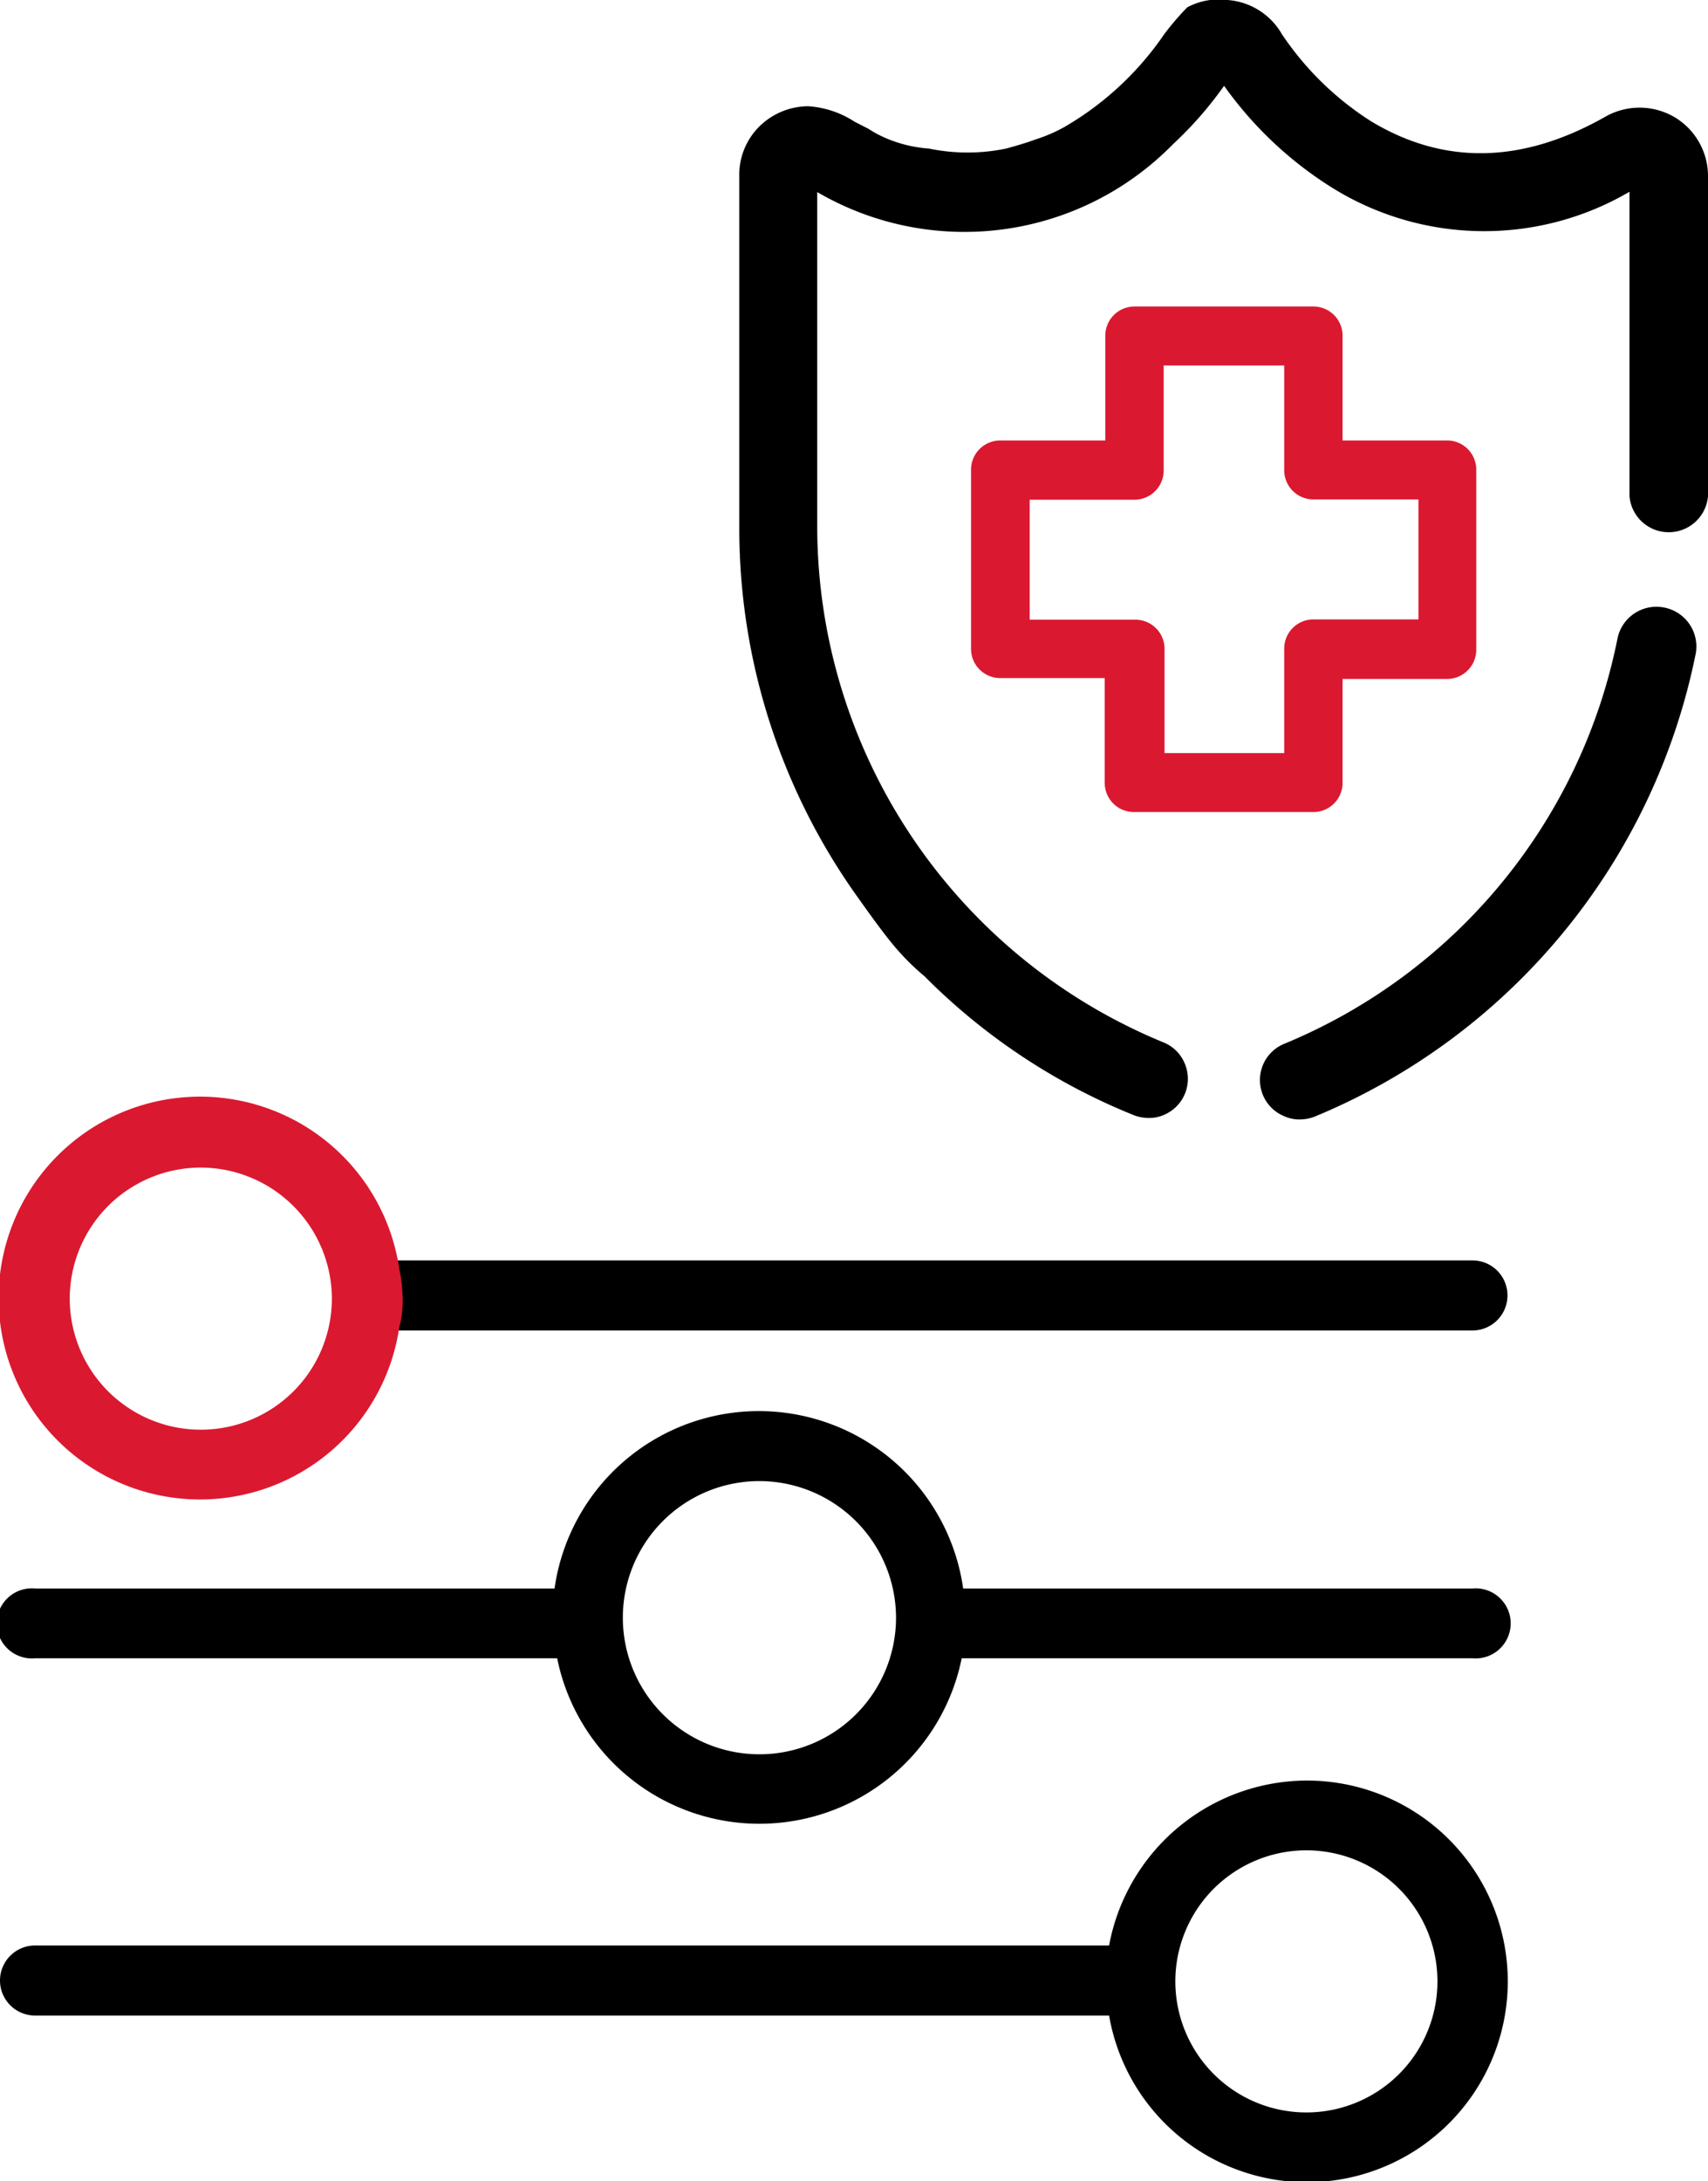 <svg xmlns="http://www.w3.org/2000/svg" viewBox="0 0 58.52 74.73"><defs><style>.cls-1{fill:#da1931;}</style></defs><title>Moznost variabilniho nataveni</title><g id="Vrstva_2" data-name="Vrstva 2"><g id="Život"><g id="Moznost_variabilniho_nataveni" data-name="Moznost variabilniho nataveni"><path d="M50.45,43.18h-37v.25h0v1.9h0v.25h37a1.2,1.2,0,0,0,0-2.4Z"/><path class="cls-1" d="M13.68,43.47a6.9,6.9,0,1,0,0,2,3.4,3.4,0,0,0,.11-1.13A4.84,4.84,0,0,0,13.68,43.47Zm-2.31,1A4.49,4.49,0,1,1,6.88,40,4.5,4.5,0,0,1,11.37,44.46Z"/><path d="M44.77,61A6.91,6.91,0,0,0,38,66.65H1.2a1.2,1.2,0,1,0,0,2.4H38A6.88,6.88,0,1,0,44.77,61Zm4.48,6.88a4.49,4.49,0,1,1-4.48-4.49A4.49,4.49,0,0,1,49.25,67.85Z"/><path d="M50.45,54.42H33a7.07,7.07,0,0,0-14,0H1.2a1.2,1.2,0,1,0,0,2.39H19.09a7.07,7.07,0,0,0,13.86,0h17.5a1.2,1.2,0,1,0,0-2.39Zm-19.75,1A4.68,4.68,0,1,1,26,50.74,4.69,4.69,0,0,1,30.7,55.42Z"/><path class="cls-1" d="M49.61,15.09H46V11.5a1,1,0,0,0-1-1H38.87a1,1,0,0,0-1,1v3.59H34.27a1,1,0,0,0-1,1v6.14a1,1,0,0,0,1,1h3.58v3.59a1,1,0,0,0,1,1H45a1,1,0,0,0,1-1V23.26h3.58a1,1,0,0,0,1-1V16.11A1,1,0,0,0,49.61,15.09ZM38.87,21.23H35.28V17.12h3.59a1,1,0,0,0,1-1V12.52H44v3.59a1,1,0,0,0,1,1H48.6v4.11H45a1,1,0,0,0-1,1v3.58h-4.1V22.25A1,1,0,0,0,38.87,21.23Z"/><path d="M57,20.81h0a1.36,1.36,0,0,0-1.58,1.06A19.06,19.06,0,0,1,44,35.76a1.34,1.34,0,0,0,0,2.48,1.23,1.23,0,0,0,.53.11,1.43,1.43,0,0,0,.5-.09A21.83,21.83,0,0,0,58.1,22.39,1.36,1.36,0,0,0,57,20.81Z"/><path d="M57.35,4A2.37,2.37,0,0,0,55,4c-2.84,1.61-5.51,1.66-8,.17a10.37,10.37,0,0,1-3.08-3A2.34,2.34,0,0,0,42.06,0a2.3,2.3,0,0,0-1.38.25,9.38,9.38,0,0,0-.79.92,10.54,10.54,0,0,1-3.42,3.18,5.27,5.27,0,0,1-1,.43c-.36.14-1,.31-1,.31a6.5,6.5,0,0,1-2.64,0,4.55,4.55,0,0,1-1.23-.26,4,4,0,0,1-.85-.42l-.47-.24a3.29,3.29,0,0,0-1.59-.53h0a2.4,2.4,0,0,0-1.67.69,2.33,2.33,0,0,0-.69,1.71v12a21.72,21.72,0,0,0,4.13,12.8s.7,1,1.16,1.55a8.37,8.37,0,0,0,1.06,1.06,21.35,21.35,0,0,0,7.18,4.76,1.43,1.43,0,0,0,.5.09,1.23,1.23,0,0,0,.53-.11,1.34,1.34,0,0,0,.7-1.76,1.32,1.32,0,0,0-.73-.72A19.13,19.13,0,0,1,28,18.09V6.58A10,10,0,0,0,40.19,4.94a12.87,12.87,0,0,0,1.75-2,13,13,0,0,0,3.7,3.49,9.86,9.86,0,0,0,10.19.14V17a1.35,1.35,0,0,0,2.69,0V6A2.35,2.35,0,0,0,57.35,4Z"/></g></g></g></svg>